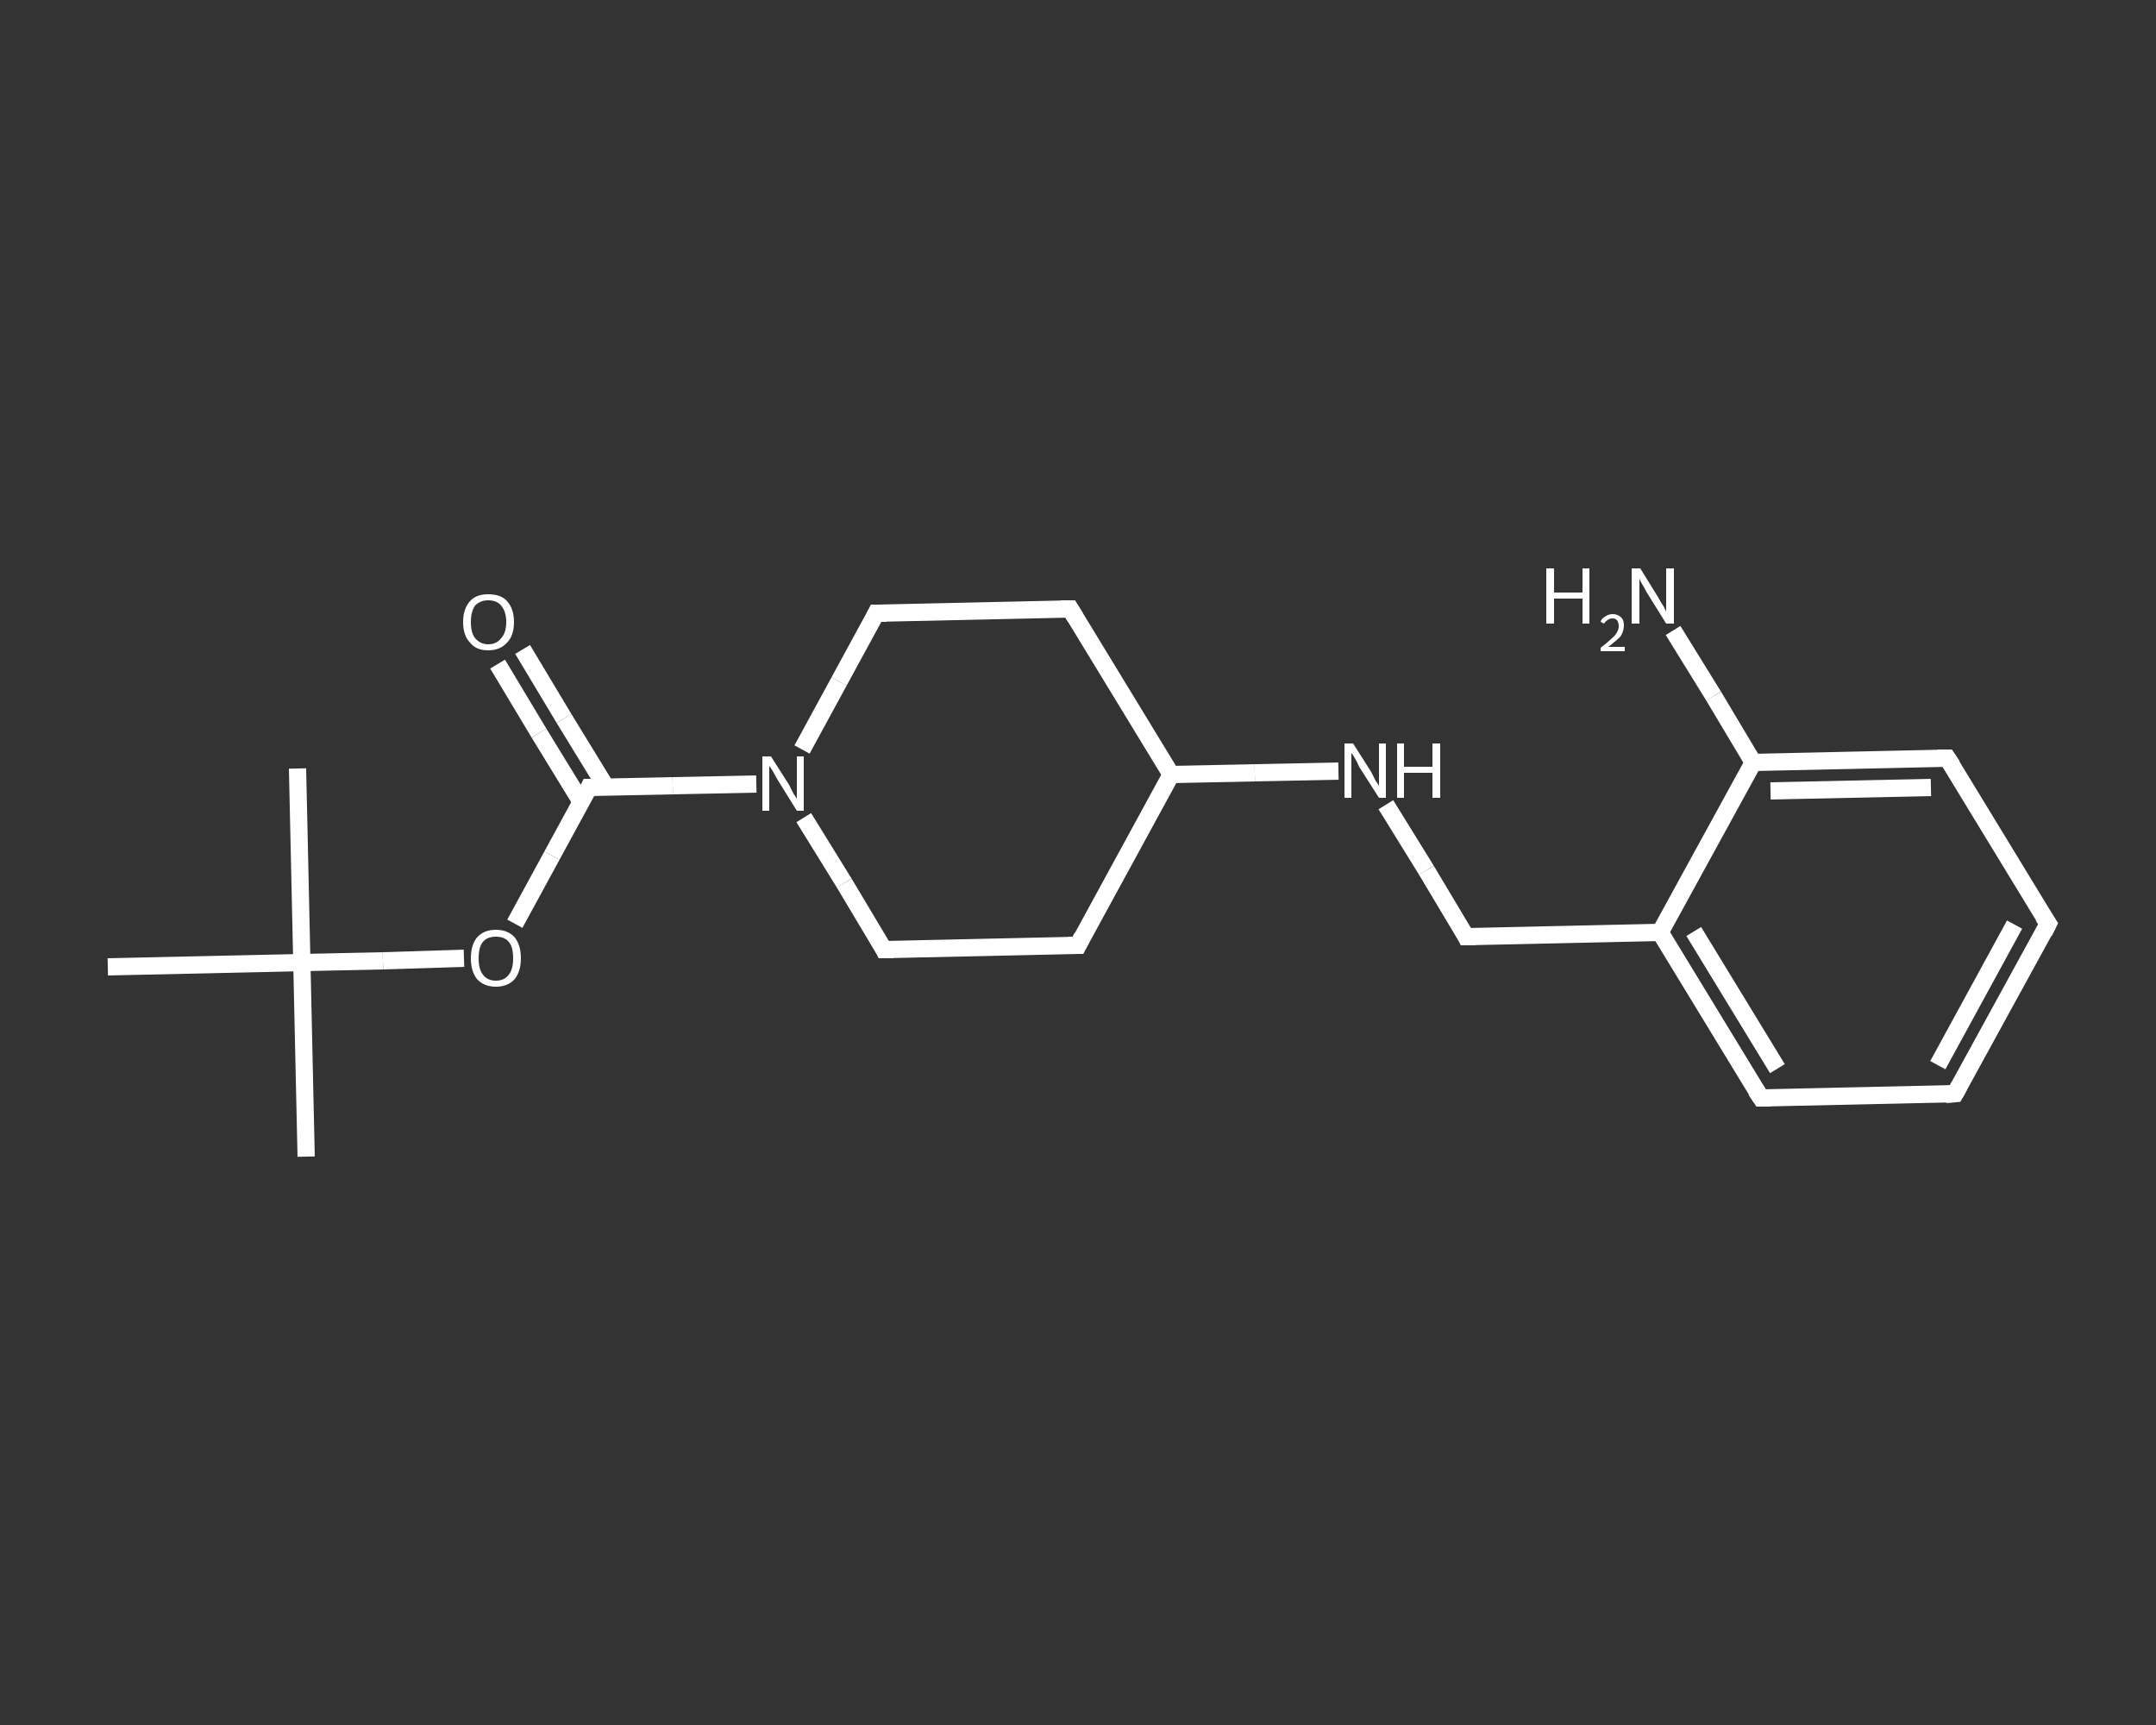 <?xml version='1.0' encoding='iso-8859-1'?>
<svg version='1.1' baseProfile='full'
              xmlns='http://www.w3.org/2000/svg'
                      xmlns:rdkit='http://www.rdkit.org/xml'
                      xmlns:xlink='http://www.w3.org/1999/xlink'
                  xml:space='preserve'
width='250px' height='200px' viewBox='0 0 250 200'>
<rect x="0" y="0" width="250" height="200" fill="#333333" stroke="none"/>
<!-- END OF HEADER -->
<rect style='opacity:1.0;fill:transparent;stroke:none' width='250.0' height='200.0' x='0.0' y='0.0'> </rect>
<path class='bond-0 atom-0 atom-1' d='M 35.5,134.1 L 35.0,111.6' style='fill:none;fill-rule:evenodd;stroke:#FFFFFF;stroke-width:2.0px;stroke-linecap:butt;stroke-linejoin:miter;stroke-opacity:1' />
<path class='bond-1 atom-1 atom-2' d='M 35.0,111.6 L 34.5,89.1' style='fill:none;fill-rule:evenodd;stroke:#FFFFFF;stroke-width:2.0px;stroke-linecap:butt;stroke-linejoin:miter;stroke-opacity:1' />
<path class='bond-2 atom-1 atom-3' d='M 35.0,111.6 L 12.5,112.1' style='fill:none;fill-rule:evenodd;stroke:#FFFFFF;stroke-width:2.0px;stroke-linecap:butt;stroke-linejoin:miter;stroke-opacity:1' />
<path class='bond-3 atom-1 atom-4' d='M 35.0,111.6 L 44.4,111.4' style='fill:none;fill-rule:evenodd;stroke:#FFFFFF;stroke-width:2.0px;stroke-linecap:butt;stroke-linejoin:miter;stroke-opacity:1' />
<path class='bond-3 atom-1 atom-4' d='M 44.4,111.4 L 53.8,111.1' style='fill:none;fill-rule:evenodd;stroke:#FFFFFF;stroke-width:2.0px;stroke-linecap:butt;stroke-linejoin:miter;stroke-opacity:1' />
<path class='bond-4 atom-4 atom-5' d='M 59.7,107.1 L 64.0,99.2' style='fill:none;fill-rule:evenodd;stroke:#FFFFFF;stroke-width:2.0px;stroke-linecap:butt;stroke-linejoin:miter;stroke-opacity:1' />
<path class='bond-4 atom-4 atom-5' d='M 64.0,99.2 L 68.3,91.3' style='fill:none;fill-rule:evenodd;stroke:#FFFFFF;stroke-width:2.0px;stroke-linecap:butt;stroke-linejoin:miter;stroke-opacity:1' />
<path class='bond-5 atom-5 atom-6' d='M 70.3,91.3 L 65.4,83.3' style='fill:none;fill-rule:evenodd;stroke:#FFFFFF;stroke-width:2.0px;stroke-linecap:butt;stroke-linejoin:miter;stroke-opacity:1' />
<path class='bond-5 atom-5 atom-6' d='M 65.4,83.3 L 60.6,75.3' style='fill:none;fill-rule:evenodd;stroke:#FFFFFF;stroke-width:2.0px;stroke-linecap:butt;stroke-linejoin:miter;stroke-opacity:1' />
<path class='bond-5 atom-5 atom-6' d='M 67.4,93.0 L 62.5,85.0' style='fill:none;fill-rule:evenodd;stroke:#FFFFFF;stroke-width:2.0px;stroke-linecap:butt;stroke-linejoin:miter;stroke-opacity:1' />
<path class='bond-5 atom-5 atom-6' d='M 62.5,85.0 L 57.7,77.0' style='fill:none;fill-rule:evenodd;stroke:#FFFFFF;stroke-width:2.0px;stroke-linecap:butt;stroke-linejoin:miter;stroke-opacity:1' />
<path class='bond-6 atom-5 atom-7' d='M 68.3,91.3 L 78.0,91.1' style='fill:none;fill-rule:evenodd;stroke:#FFFFFF;stroke-width:2.0px;stroke-linecap:butt;stroke-linejoin:miter;stroke-opacity:1' />
<path class='bond-6 atom-5 atom-7' d='M 78.0,91.1 L 87.7,90.9' style='fill:none;fill-rule:evenodd;stroke:#FFFFFF;stroke-width:2.0px;stroke-linecap:butt;stroke-linejoin:miter;stroke-opacity:1' />
<path class='bond-7 atom-7 atom-8' d='M 93.0,86.9 L 97.3,79.0' style='fill:none;fill-rule:evenodd;stroke:#FFFFFF;stroke-width:2.0px;stroke-linecap:butt;stroke-linejoin:miter;stroke-opacity:1' />
<path class='bond-7 atom-7 atom-8' d='M 97.3,79.0 L 101.6,71.1' style='fill:none;fill-rule:evenodd;stroke:#FFFFFF;stroke-width:2.0px;stroke-linecap:butt;stroke-linejoin:miter;stroke-opacity:1' />
<path class='bond-8 atom-8 atom-9' d='M 101.6,71.1 L 124.1,70.6' style='fill:none;fill-rule:evenodd;stroke:#FFFFFF;stroke-width:2.0px;stroke-linecap:butt;stroke-linejoin:miter;stroke-opacity:1' />
<path class='bond-9 atom-9 atom-10' d='M 124.1,70.6 L 135.8,89.8' style='fill:none;fill-rule:evenodd;stroke:#FFFFFF;stroke-width:2.0px;stroke-linecap:butt;stroke-linejoin:miter;stroke-opacity:1' />
<path class='bond-10 atom-10 atom-11' d='M 135.8,89.8 L 145.5,89.6' style='fill:none;fill-rule:evenodd;stroke:#FFFFFF;stroke-width:2.0px;stroke-linecap:butt;stroke-linejoin:miter;stroke-opacity:1' />
<path class='bond-10 atom-10 atom-11' d='M 145.5,89.6 L 155.2,89.4' style='fill:none;fill-rule:evenodd;stroke:#FFFFFF;stroke-width:2.0px;stroke-linecap:butt;stroke-linejoin:miter;stroke-opacity:1' />
<path class='bond-11 atom-11 atom-12' d='M 160.7,93.3 L 165.4,100.9' style='fill:none;fill-rule:evenodd;stroke:#FFFFFF;stroke-width:2.0px;stroke-linecap:butt;stroke-linejoin:miter;stroke-opacity:1' />
<path class='bond-11 atom-11 atom-12' d='M 165.4,100.9 L 170.0,108.6' style='fill:none;fill-rule:evenodd;stroke:#FFFFFF;stroke-width:2.0px;stroke-linecap:butt;stroke-linejoin:miter;stroke-opacity:1' />
<path class='bond-12 atom-12 atom-13' d='M 170.0,108.6 L 192.5,108.1' style='fill:none;fill-rule:evenodd;stroke:#FFFFFF;stroke-width:2.0px;stroke-linecap:butt;stroke-linejoin:miter;stroke-opacity:1' />
<path class='bond-13 atom-13 atom-14' d='M 192.5,108.1 L 204.2,127.3' style='fill:none;fill-rule:evenodd;stroke:#FFFFFF;stroke-width:2.0px;stroke-linecap:butt;stroke-linejoin:miter;stroke-opacity:1' />
<path class='bond-13 atom-13 atom-14' d='M 196.4,108.0 L 206.1,123.9' style='fill:none;fill-rule:evenodd;stroke:#FFFFFF;stroke-width:2.0px;stroke-linecap:butt;stroke-linejoin:miter;stroke-opacity:1' />
<path class='bond-14 atom-14 atom-15' d='M 204.2,127.3 L 226.7,126.8' style='fill:none;fill-rule:evenodd;stroke:#FFFFFF;stroke-width:2.0px;stroke-linecap:butt;stroke-linejoin:miter;stroke-opacity:1' />
<path class='bond-15 atom-15 atom-16' d='M 226.7,126.8 L 237.5,107.1' style='fill:none;fill-rule:evenodd;stroke:#FFFFFF;stroke-width:2.0px;stroke-linecap:butt;stroke-linejoin:miter;stroke-opacity:1' />
<path class='bond-15 atom-15 atom-16' d='M 224.7,123.5 L 233.6,107.2' style='fill:none;fill-rule:evenodd;stroke:#FFFFFF;stroke-width:2.0px;stroke-linecap:butt;stroke-linejoin:miter;stroke-opacity:1' />
<path class='bond-16 atom-16 atom-17' d='M 237.5,107.1 L 225.8,87.9' style='fill:none;fill-rule:evenodd;stroke:#FFFFFF;stroke-width:2.0px;stroke-linecap:butt;stroke-linejoin:miter;stroke-opacity:1' />
<path class='bond-17 atom-17 atom-18' d='M 225.8,87.9 L 203.3,88.4' style='fill:none;fill-rule:evenodd;stroke:#FFFFFF;stroke-width:2.0px;stroke-linecap:butt;stroke-linejoin:miter;stroke-opacity:1' />
<path class='bond-17 atom-17 atom-18' d='M 223.9,91.3 L 205.3,91.7' style='fill:none;fill-rule:evenodd;stroke:#FFFFFF;stroke-width:2.0px;stroke-linecap:butt;stroke-linejoin:miter;stroke-opacity:1' />
<path class='bond-18 atom-18 atom-19' d='M 203.3,88.4 L 198.7,80.7' style='fill:none;fill-rule:evenodd;stroke:#FFFFFF;stroke-width:2.0px;stroke-linecap:butt;stroke-linejoin:miter;stroke-opacity:1' />
<path class='bond-18 atom-18 atom-19' d='M 198.7,80.7 L 194.0,73.1' style='fill:none;fill-rule:evenodd;stroke:#FFFFFF;stroke-width:2.0px;stroke-linecap:butt;stroke-linejoin:miter;stroke-opacity:1' />
<path class='bond-19 atom-10 atom-20' d='M 135.8,89.8 L 125.0,109.6' style='fill:none;fill-rule:evenodd;stroke:#FFFFFF;stroke-width:2.0px;stroke-linecap:butt;stroke-linejoin:miter;stroke-opacity:1' />
<path class='bond-20 atom-20 atom-21' d='M 125.0,109.6 L 102.5,110.1' style='fill:none;fill-rule:evenodd;stroke:#FFFFFF;stroke-width:2.0px;stroke-linecap:butt;stroke-linejoin:miter;stroke-opacity:1' />
<path class='bond-21 atom-21 atom-7' d='M 102.5,110.1 L 97.9,102.4' style='fill:none;fill-rule:evenodd;stroke:#FFFFFF;stroke-width:2.0px;stroke-linecap:butt;stroke-linejoin:miter;stroke-opacity:1' />
<path class='bond-21 atom-21 atom-7' d='M 97.9,102.4 L 93.2,94.8' style='fill:none;fill-rule:evenodd;stroke:#FFFFFF;stroke-width:2.0px;stroke-linecap:butt;stroke-linejoin:miter;stroke-opacity:1' />
<path class='bond-22 atom-18 atom-13' d='M 203.3,88.4 L 192.5,108.1' style='fill:none;fill-rule:evenodd;stroke:#FFFFFF;stroke-width:2.0px;stroke-linecap:butt;stroke-linejoin:miter;stroke-opacity:1' />
<path d='M 68.1,91.7 L 68.3,91.3 L 68.8,91.3' style='fill:none;stroke:#FFFFFF;stroke-width:2.0px;stroke-linecap:butt;stroke-linejoin:miter;stroke-opacity:1;' />
<path d='M 101.4,71.5 L 101.6,71.1 L 102.8,71.1' style='fill:none;stroke:#FFFFFF;stroke-width:2.0px;stroke-linecap:butt;stroke-linejoin:miter;stroke-opacity:1;' />
<path d='M 123.0,70.6 L 124.1,70.6 L 124.7,71.6' style='fill:none;stroke:#FFFFFF;stroke-width:2.0px;stroke-linecap:butt;stroke-linejoin:miter;stroke-opacity:1;' />
<path d='M 169.8,108.2 L 170.0,108.6 L 171.1,108.6' style='fill:none;stroke:#FFFFFF;stroke-width:2.0px;stroke-linecap:butt;stroke-linejoin:miter;stroke-opacity:1;' />
<path d='M 203.6,126.4 L 204.2,127.3 L 205.3,127.3' style='fill:none;stroke:#FFFFFF;stroke-width:2.0px;stroke-linecap:butt;stroke-linejoin:miter;stroke-opacity:1;' />
<path d='M 225.6,126.9 L 226.7,126.8 L 227.2,125.9' style='fill:none;stroke:#FFFFFF;stroke-width:2.0px;stroke-linecap:butt;stroke-linejoin:miter;stroke-opacity:1;' />
<path d='M 237.0,108.1 L 237.5,107.1 L 236.9,106.2' style='fill:none;stroke:#FFFFFF;stroke-width:2.0px;stroke-linecap:butt;stroke-linejoin:miter;stroke-opacity:1;' />
<path d='M 226.4,88.8 L 225.8,87.9 L 224.7,87.9' style='fill:none;stroke:#FFFFFF;stroke-width:2.0px;stroke-linecap:butt;stroke-linejoin:miter;stroke-opacity:1;' />
<path d='M 125.5,108.6 L 125.0,109.6 L 123.9,109.6' style='fill:none;stroke:#FFFFFF;stroke-width:2.0px;stroke-linecap:butt;stroke-linejoin:miter;stroke-opacity:1;' />
<path d='M 103.6,110.1 L 102.5,110.1 L 102.3,109.7' style='fill:none;stroke:#FFFFFF;stroke-width:2.0px;stroke-linecap:butt;stroke-linejoin:miter;stroke-opacity:1;' />
<path class='atom-4' d='M 54.6 111.1
Q 54.6 109.6, 55.3 108.7
Q 56.1 107.8, 57.5 107.8
Q 58.9 107.8, 59.7 108.7
Q 60.4 109.6, 60.4 111.1
Q 60.4 112.6, 59.7 113.5
Q 58.9 114.4, 57.5 114.4
Q 56.1 114.4, 55.3 113.5
Q 54.6 112.6, 54.6 111.1
M 57.5 113.7
Q 58.5 113.7, 59.0 113.0
Q 59.5 112.4, 59.5 111.1
Q 59.5 109.8, 59.0 109.2
Q 58.5 108.6, 57.5 108.6
Q 56.5 108.6, 56.0 109.2
Q 55.5 109.8, 55.5 111.1
Q 55.5 112.4, 56.0 113.0
Q 56.5 113.7, 57.5 113.7
' fill='#FFFFFF'/>
<path class='atom-6' d='M 53.7 72.1
Q 53.7 70.6, 54.5 69.7
Q 55.2 68.9, 56.6 68.9
Q 58.1 68.9, 58.8 69.7
Q 59.6 70.6, 59.6 72.1
Q 59.6 73.7, 58.8 74.5
Q 58.0 75.4, 56.6 75.4
Q 55.2 75.4, 54.5 74.5
Q 53.7 73.7, 53.7 72.1
M 56.6 74.7
Q 57.6 74.7, 58.1 74.0
Q 58.7 73.4, 58.7 72.1
Q 58.7 70.9, 58.1 70.2
Q 57.6 69.6, 56.6 69.6
Q 55.7 69.6, 55.1 70.2
Q 54.6 70.9, 54.6 72.1
Q 54.6 73.4, 55.1 74.0
Q 55.7 74.7, 56.6 74.7
' fill='#FFFFFF'/>
<path class='atom-7' d='M 89.4 87.7
L 91.5 91.0
Q 91.7 91.4, 92.0 92.0
Q 92.4 92.6, 92.4 92.6
L 92.4 87.7
L 93.2 87.7
L 93.2 94.0
L 92.4 94.0
L 90.1 90.3
Q 89.9 89.9, 89.6 89.4
Q 89.3 88.9, 89.2 88.8
L 89.2 94.0
L 88.4 94.0
L 88.4 87.7
L 89.4 87.7
' fill='#FFFFFF'/>
<path class='atom-11' d='M 156.9 86.2
L 159.0 89.5
Q 159.2 89.9, 159.5 90.5
Q 159.9 91.1, 159.9 91.1
L 159.9 86.2
L 160.7 86.2
L 160.7 92.5
L 159.9 92.5
L 157.6 88.9
Q 157.4 88.4, 157.1 87.9
Q 156.8 87.4, 156.7 87.3
L 156.7 92.5
L 155.9 92.5
L 155.9 86.2
L 156.9 86.2
' fill='#FFFFFF'/>
<path class='atom-11' d='M 162.0 86.2
L 162.8 86.2
L 162.8 88.9
L 166.1 88.9
L 166.1 86.2
L 167.0 86.2
L 167.0 92.5
L 166.1 92.5
L 166.1 89.6
L 162.8 89.6
L 162.8 92.5
L 162.0 92.5
L 162.0 86.2
' fill='#FFFFFF'/>
<path class='atom-19' d='M 179.3 65.9
L 180.2 65.9
L 180.2 68.7
L 183.5 68.7
L 183.5 65.9
L 184.3 65.9
L 184.3 72.3
L 183.5 72.3
L 183.5 69.4
L 180.2 69.4
L 180.2 72.3
L 179.3 72.3
L 179.3 65.9
' fill='#FFFFFF'/>
<path class='atom-19' d='M 185.6 72.1
Q 185.7 71.7, 186.1 71.5
Q 186.5 71.2, 187.0 71.2
Q 187.6 71.2, 188.0 71.6
Q 188.3 71.9, 188.3 72.5
Q 188.3 73.2, 187.9 73.8
Q 187.4 74.3, 186.5 75.0
L 188.4 75.0
L 188.4 75.5
L 185.6 75.5
L 185.6 75.1
Q 186.4 74.5, 186.8 74.1
Q 187.3 73.7, 187.5 73.3
Q 187.7 73.0, 187.7 72.6
Q 187.7 72.2, 187.5 71.9
Q 187.3 71.7, 187.0 71.7
Q 186.6 71.7, 186.4 71.9
Q 186.2 72.0, 186.0 72.3
L 185.6 72.1
' fill='#FFFFFF'/>
<path class='atom-19' d='M 190.2 65.9
L 192.3 69.3
Q 192.5 69.7, 192.9 70.3
Q 193.2 70.9, 193.2 70.9
L 193.2 65.9
L 194.1 65.9
L 194.1 72.3
L 193.2 72.3
L 190.9 68.6
Q 190.7 68.2, 190.4 67.7
Q 190.1 67.2, 190.1 67.0
L 190.1 72.3
L 189.2 72.3
L 189.2 65.9
L 190.2 65.9
' fill='#FFFFFF'/>
</svg>
